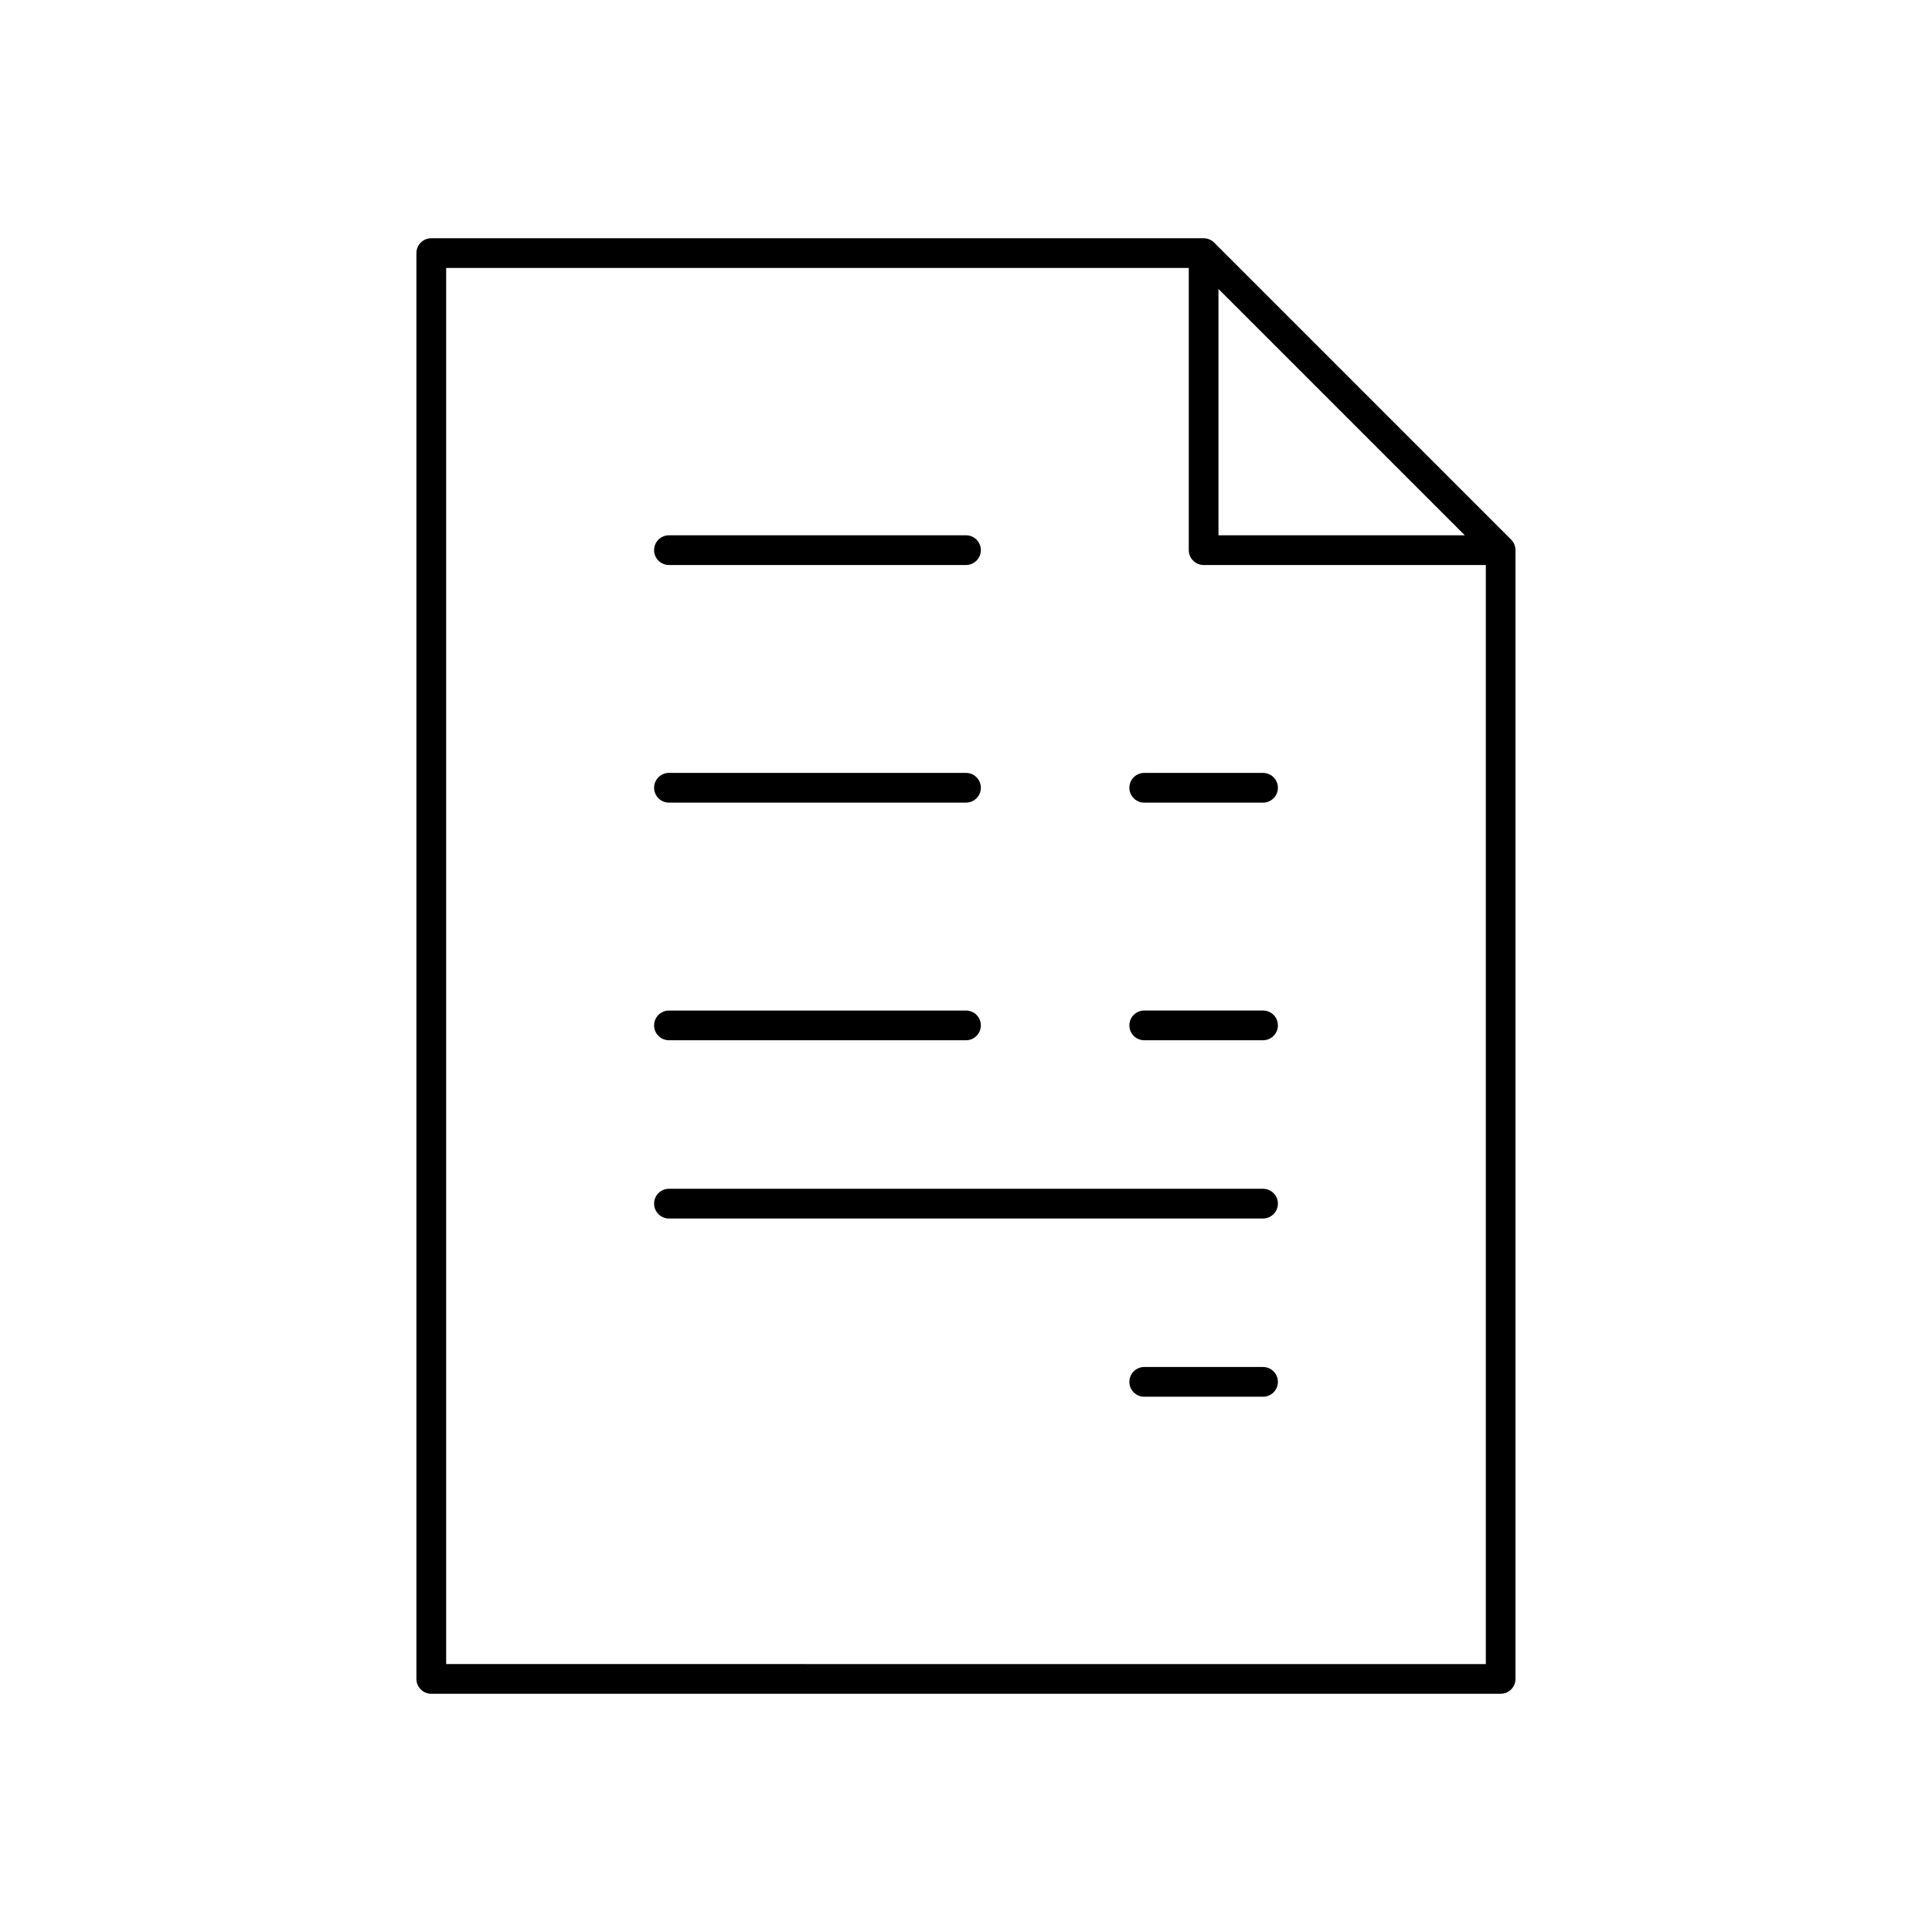 <?xml version="1.0" encoding="UTF-8"?>
<!-- Uploaded to: SVG Repo, www.svgrepo.com, Generator: SVG Repo Mixer Tools -->
<svg fill="#000000" width="800px" height="800px" version="1.1" viewBox="144 144 512 512" xmlns="http://www.w3.org/2000/svg">
 <g>
  <path d="m545.32 288.28c-0.195-0.48-0.488-0.914-0.852-1.273l-78.703-78.711c-0.363-0.363-0.797-0.652-1.273-0.852-0.48-0.199-1-0.309-1.52-0.309h-204.68c-2.172 0-3.938 1.762-3.938 3.938v377.86c0 2.172 1.762 3.938 3.938 3.938h283.39c2.172 0 3.938-1.762 3.938-3.938v-299.14c0-0.527-0.113-1.039-0.309-1.512zm-78.414-67.707 65.281 65.281-65.281 0.004zm-204.67 364.42v-369.98h196.8v74.781c0 2.172 1.762 3.938 3.938 3.938h74.785v291.27z"/>
  <path d="m321.28 293.73h78.719c2.172 0 3.938-1.762 3.938-3.938 0-2.172-1.762-3.938-3.938-3.938l-78.719 0.004c-2.172 0-3.938 1.762-3.938 3.938 0.004 2.168 1.758 3.934 3.938 3.934z"/>
  <path d="m321.28 356.7h78.719c2.172 0 3.938-1.762 3.938-3.938 0-2.172-1.762-3.938-3.938-3.938l-78.719 0.004c-2.172 0-3.938 1.762-3.938 3.938 0.004 2.168 1.758 3.934 3.938 3.934z"/>
  <path d="m478.72 348.83h-31.488c-2.172 0-3.938 1.762-3.938 3.938 0 2.172 1.762 3.938 3.938 3.938h31.488c2.172 0 3.938-1.762 3.938-3.938s-1.766-3.938-3.938-3.938z"/>
  <path d="m321.28 419.68h78.719c2.172 0 3.938-1.762 3.938-3.938 0-2.172-1.762-3.938-3.938-3.938h-78.719c-2.172 0-3.938 1.762-3.938 3.938 0.004 2.172 1.758 3.938 3.938 3.938z"/>
  <path d="m478.72 411.8h-31.488c-2.172 0-3.938 1.762-3.938 3.938 0 2.172 1.762 3.938 3.938 3.938h31.488c2.172 0 3.938-1.762 3.938-3.938 0-2.172-1.766-3.938-3.938-3.938z"/>
  <path d="m478.72 459.04h-157.44c-2.172 0-3.938 1.762-3.938 3.938 0 2.172 1.762 3.938 3.938 3.938h157.44c2.172 0 3.938-1.762 3.938-3.938 0-2.176-1.766-3.938-3.938-3.938z"/>
  <path d="m478.72 506.27h-31.488c-2.172 0-3.938 1.762-3.938 3.938 0 2.172 1.762 3.938 3.938 3.938h31.488c2.172 0 3.938-1.762 3.938-3.938 0-2.172-1.766-3.938-3.938-3.938z"/>
 </g>
</svg>
